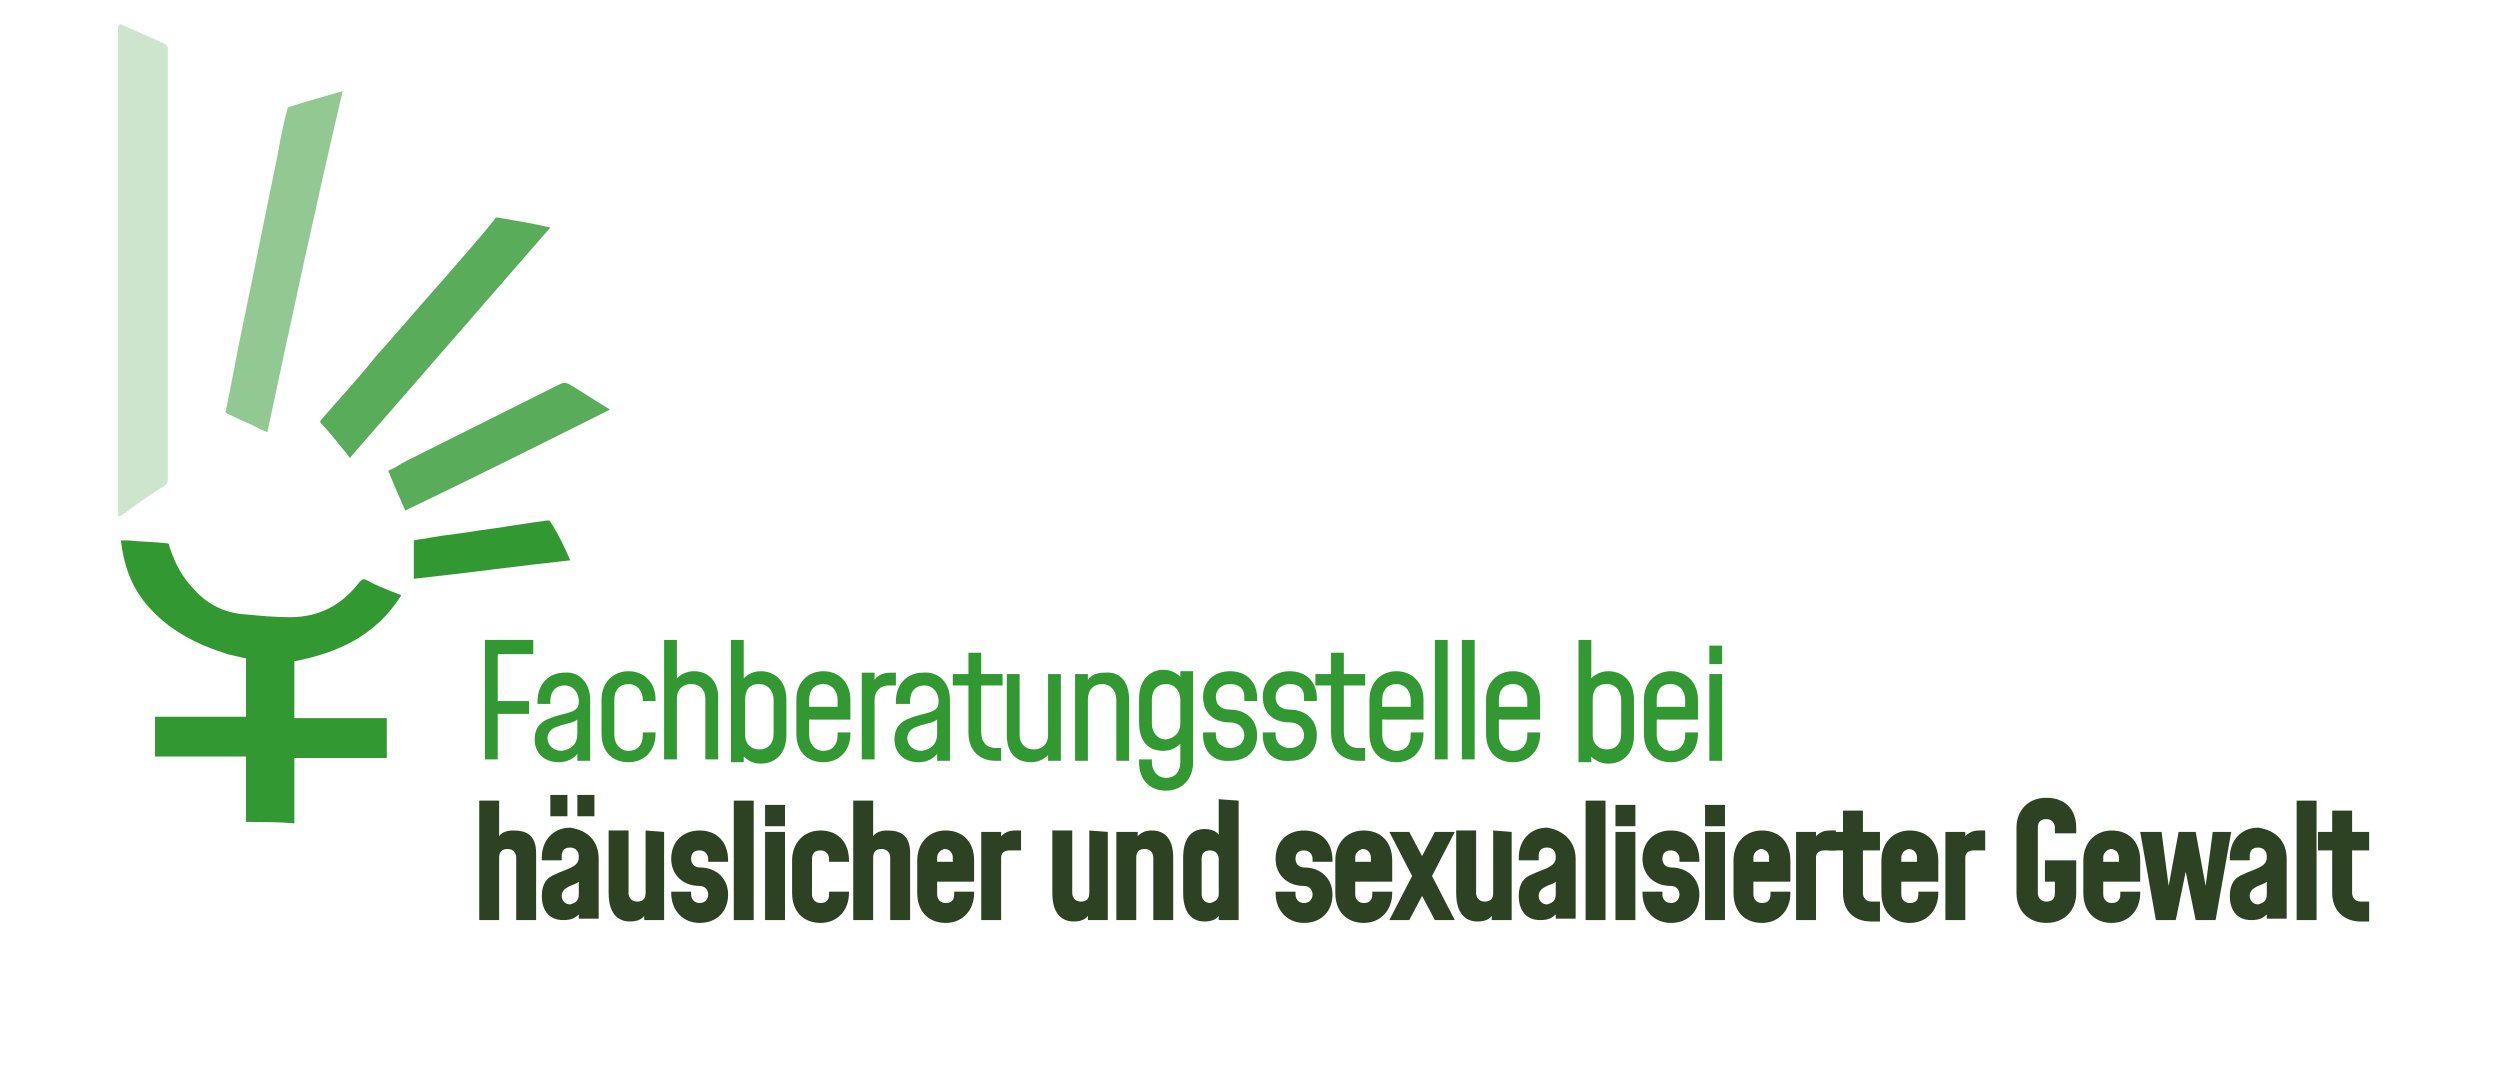 <?xml version="1.0" encoding="utf-8"?>
<!-- Generator: Adobe Illustrator 28.3.0, SVG Export Plug-In . SVG Version: 6.00 Build 0)  -->
<svg version="1.1" id="Ebene_1" xmlns="http://www.w3.org/2000/svg" xmlns:xlink="http://www.w3.org/1999/xlink" x="0px" y="0px"
	 viewBox="0 0 175.8 75" style="enable-background:new 0 0 175.8 75;" xml:space="preserve">
<style type="text/css">
	.st0{fill-rule:evenodd;clip-rule:evenodd;fill:#329832;enable-background:new    ;}
	.st1{fill-rule:evenodd;clip-rule:evenodd;fill:#CDE5CD;enable-background:new    ;}
	.st2{fill-rule:evenodd;clip-rule:evenodd;fill:#92C892;enable-background:new    ;}
	.st3{fill-rule:evenodd;clip-rule:evenodd;fill:#59AC59;enable-background:new    ;}
	.st4{fill:#329832;}
	.st5{fill:#2C4222;}
</style>
<g>
	<path class="st0" d="M17.3,57.8c0-1.5,0-3,0-4.6c-2.1,0-4.3,0-6.4,0c0-0.9,0-1.9,0-2.8c2.1,0,4.2,0,6.4,0c0-1.4,0-2.7,0-4.1
		c-0.4-0.1-0.9-0.2-1.3-0.3c-2.2-0.7-4.2-1.7-5.7-3.5c-1.1-1.3-1.6-2.8-1.8-4.5c0.2,0,0.4,0,0.5,0c0.9,0.1,1.8,0.1,2.7,0.2
		c0.2,0,0.2,0.1,0.2,0.2c0.4,1.2,0.9,2.2,1.8,3.1c0.9,1,2.1,1.6,3.5,1.7c1.1,0.1,2.1,0.2,3.2,0.2c2.1,0,3.7-0.9,4.9-2.5
		c0.2-0.2,0.3-0.2,0.5-0.1c0.7,0.4,1.5,0.7,2.3,1c0,0,0.1,0,0.1,0.1c-1.8,2.8-4.4,4-7.5,4.6c0,1.3,0,2.7,0,4c2.2,0,4.3,0,6.5,0
		c0,0.9,0,1.8,0,2.8c-2.2,0-4.3,0-6.5,0c0,1.5,0,3.1,0,4.6C19.6,57.8,18.5,57.8,17.3,57.8z"/>
	<path class="st1" d="M8.5,1.7c0.4,0.2,0.7,0.3,1.1,0.5c0.7,0.3,1.4,0.6,2,0.9c0.1,0,0.1,0.2,0.2,0.2c0,0,0,0.1,0,0.1
		c0,10.1,0,20.2,0,30.3c0,0.2-0.1,0.4-0.3,0.5c-1,0.6-1.9,1.3-2.9,2c-0.1,0.1-0.2,0.1-0.3,0.1c0-11.5,0-23,0-34.5
		C8.4,1.9,8.3,1.7,8.5,1.7z"/>
	<path class="st2" d="M18.8,30.4c-0.5-0.2-1-0.5-1.5-0.7c-0.4-0.2-0.9-0.4-1.3-0.6c-0.1-0.1-0.2-0.1-0.1-0.3c0.3-1.5,0.6-3,0.9-4.6
		c0.6-2.9,1.2-5.8,1.8-8.8c0.3-1.5,0.6-2.9,0.9-4.4c0.2-1.1,0.4-2.2,0.7-3.3c0-0.1,0.1-0.2,0.2-0.2c1.2-0.4,2.4-0.7,3.7-1.1
		C22.2,14.5,20.5,22.4,18.8,30.4z"/>
	<path class="st3" d="M38.7,16c-4.7,5.4-9.4,10.8-14.1,16.2c-0.1-0.1-0.2-0.3-0.3-0.4c-0.6-0.7-1.1-1.4-1.7-2
		c-0.1-0.1-0.1-0.2,0-0.3c1.3-1.5,2.6-2.9,3.8-4.4c1.7-1.9,3.3-3.8,5-5.7c1.1-1.3,2.3-2.6,3.4-4c0-0.1,0.1-0.1,0.2-0.1
		C36.2,15.5,37.4,15.7,38.7,16C38.6,15.9,38.6,15.9,38.7,16z"/>
	<path class="st3" d="M42.9,28.8c-4.8,2.4-9.6,4.8-14.4,7.1c-0.4-0.9-0.8-1.8-1.2-2.8c0.5-0.2,0.9-0.5,1.3-0.7
		c3.6-1.8,7.2-3.6,10.8-5.4c0.2-0.1,0.4-0.1,0.6,0C41,27.6,41.9,28.2,42.9,28.8z"/>
	<path class="st0" d="M40.1,39.4c-3.7,0.4-7.3,0.9-11,1.3c0-0.9,0-1.8,0-2.7c0.4-0.1,0.8-0.1,1.2-0.2c1.1-0.2,2.3-0.3,3.4-0.5
		c1.6-0.2,3.2-0.5,4.8-0.7c0.1,0,0.2,0,0.2,0.1C39.3,37.6,39.7,38.5,40.1,39.4z"/>
</g>
<g>
	<path class="st4" d="M34.1,45h3.4V46H35v3.3h2.2v0.9H35v3.2h-0.9C34.1,53.5,34.1,45,34.1,45z"/>
	<path class="st4" d="M41.5,49.2v4.3h-0.9V53c-0.3,0.4-0.8,0.6-1.3,0.6c-1.1,0-1.7-0.7-1.7-1.6c0-0.9,0.5-1.3,1.1-1.5
		c0.9-0.4,2-0.3,2-1.1v-0.1c0-0.6-0.4-1.1-1-1.1c-0.6,0-1,0.4-1,1.1v0.2h-0.9v-0.2c0-1.2,0.8-2,1.9-2C40.7,47.2,41.5,48,41.5,49.2z
		 M40.6,51.6v-1c-0.4,0.3-1,0.3-1.4,0.5c-0.4,0.1-0.7,0.4-0.7,0.8c0,0.5,0.4,0.9,1,0.9C40.2,52.7,40.6,52.3,40.6,51.6z"/>
	<path class="st4" d="M46.1,51.6c0,1.2-0.8,2-1.9,2c-1.2,0-1.9-0.8-1.9-2v-2.4c0-1.2,0.8-2,1.9-2c1.1,0,1.9,0.8,1.9,2v0.1h-0.9v-0.1
		c0-0.6-0.4-1.1-1-1.1c-0.6,0-1,0.4-1,1.1v2.5c0,0.6,0.4,1.1,1,1.1c0.6,0,1-0.4,1-1.1v-0.2h0.9V51.6z"/>
	<path class="st4" d="M50.5,49v4.4h-0.9v-4.3c0-0.6-0.4-1-1-1s-1,0.4-1,1v4.3h-0.9V45h0.9v2.7c0.3-0.3,0.7-0.5,1.2-0.5
		C49.8,47.2,50.5,47.9,50.5,49z"/>
	<path class="st4" d="M55.3,49.2v2.5c0,1.3-0.8,2-1.8,2c-0.5,0-0.9-0.2-1.2-0.5v0.4h-0.9V45h0.9v2.7c0.3-0.3,0.7-0.5,1.2-0.5
		C54.5,47.2,55.3,47.9,55.3,49.2z M54.4,49.2c0-0.6-0.4-1.1-1-1.1c-0.7,0-1,0.4-1,1.1v2.5c0,0.6,0.4,1,1,1c0.6,0,1-0.4,1-1.1V49.2z"
		/>
	<path class="st4" d="M56.9,50.6v1.1c0,0.6,0.4,1.1,1,1.1c0.6,0,1-0.4,1-1.1v-0.2h0.9v0.1c0,1.2-0.8,2-1.9,2c-1.2,0-1.9-0.8-1.9-2
		v-2.4c0-1.2,0.8-2,1.9-2c1.1,0,1.9,0.8,1.9,2v1.4L56.9,50.6L56.9,50.6z M56.9,49.2v0.5h2v-0.5c0-0.6-0.4-1.1-1-1.1
		C57.3,48.1,56.9,48.5,56.9,49.2z"/>
	<path class="st4" d="M63,47.3v0.9h-0.5c-0.6,0-1,0.4-1,1v4.2h-0.9v-6.1h0.9v0.5c0.3-0.4,0.7-0.5,1.2-0.5L63,47.3L63,47.3z"/>
	<path class="st4" d="M66.8,49.2v4.3h-0.9V53c-0.3,0.4-0.8,0.6-1.3,0.6c-1.1,0-1.7-0.7-1.7-1.6c0-0.9,0.5-1.3,1.1-1.5
		c0.9-0.4,2-0.3,2-1.1v-0.1c0-0.6-0.4-1.1-1-1.1c-0.6,0-1,0.4-1,1.1v0.2H63v-0.2c0-1.2,0.8-2,1.9-2C66,47.2,66.8,48,66.8,49.2z
		 M65.9,51.6v-1c-0.4,0.3-1,0.3-1.4,0.5c-0.4,0.1-0.7,0.4-0.7,0.8c0,0.5,0.4,0.9,1,0.9C65.5,52.7,65.9,52.3,65.9,51.6z"/>
	<path class="st4" d="M68.1,51.5v-3.3H67v-0.8h1.1v-1.5H69v1.5h1.5v0.8H69v3.3c0,0.7,0.4,1.1,1,1.1h0.4v0.9H70
		C68.9,53.5,68.1,52.8,68.1,51.5z"/>
	<path class="st4" d="M74.6,47.4v6.1h-0.9v-0.4c-0.3,0.3-0.7,0.5-1.2,0.5c-1,0-1.7-0.6-1.7-1.9v-4.3h0.9v4.3c0,0.6,0.4,1,1,1
		c0.6,0,1-0.4,1-1v-4.3H74.6z"/>
	<path class="st4" d="M79.4,49.2v4.3h-0.9v-4.3c0-0.6-0.4-1.1-1-1.1s-1,0.4-1,1.1v4.3h-0.9v-6.1h0.9v0.4c0.3-0.4,0.7-0.5,1.2-0.5
		C78.8,47.2,79.4,48,79.4,49.2z"/>
	<path class="st4" d="M83.9,47.4v6.2c0,1.2-0.8,2-1.9,2c-1.2,0-1.9-0.8-1.9-2v-0.2H81v0.2c0,0.6,0.4,1.1,1,1.1s1-0.4,1-1.1v-1.3
		c-0.3,0.3-0.7,0.5-1.2,0.5c-1,0-1.7-0.6-1.7-2v-1.7c0-1.3,0.8-2,1.7-2c0.5,0,0.9,0.2,1.2,0.5v-0.4H83.9z M83,50.9v-1.7
		c0-0.6-0.4-1.1-1-1.1c-0.6,0-1,0.4-1,1.1v1.7c0,0.6,0.4,1.1,1,1.1C82.6,51.9,83,51.5,83,50.9z"/>
	<path class="st4" d="M84.6,51.7v-0.2h0.9v0.2c0,0.5,0.4,0.9,1,0.9c0.6,0,1-0.4,1-0.9c0-0.5-0.4-0.9-1-0.9c-1.2,0-1.9-0.7-1.9-1.8
		c0-1.1,0.8-1.8,1.9-1.8c1.1,0,1.9,0.7,1.9,1.9v0.2h-0.9V49c0-0.6-0.4-0.9-1-0.9c-0.6,0-1,0.4-1,0.9c0,0.6,0.4,0.9,1,0.9
		c1.1,0,1.9,0.7,1.9,1.8c0,1.1-0.7,1.8-1.9,1.8C85.4,53.6,84.6,52.9,84.6,51.7z"/>
	<path class="st4" d="M88.8,51.7v-0.2h0.9v0.2c0,0.5,0.4,0.9,1,0.9c0.6,0,1-0.4,1-0.9c0-0.5-0.4-0.9-1-0.9c-1.2,0-1.9-0.7-1.9-1.8
		c0-1.1,0.8-1.8,1.9-1.8c1.1,0,1.9,0.7,1.9,1.9v0.2h-0.9V49c0-0.6-0.4-0.9-1-0.9c-0.6,0-1,0.4-1,0.9c0,0.6,0.4,0.9,1,0.9
		c1.1,0,1.9,0.7,1.9,1.8c0,1.1-0.7,1.8-1.9,1.8C89.6,53.6,88.8,52.9,88.8,51.7z"/>
	<path class="st4" d="M93.6,51.5v-3.3h-1.1v-0.8h1.1v-1.5h0.9v1.5H96v0.8h-1.5v3.3c0,0.7,0.4,1.1,1,1.1H96v0.9h-0.4
		C94.4,53.5,93.6,52.8,93.6,51.5z"/>
	<path class="st4" d="M97.2,50.6v1.1c0,0.6,0.4,1.1,1,1.1c0.6,0,1-0.4,1-1.1v-0.2h0.9v0.1c0,1.2-0.8,2-1.9,2c-1.2,0-1.9-0.8-1.9-2
		v-2.4c0-1.2,0.8-2,1.9-2c1.1,0,1.9,0.8,1.9,2v1.4L97.2,50.6L97.2,50.6z M97.2,49.2v0.5h2v-0.5c0-0.6-0.4-1.1-1-1.1
		C97.6,48.1,97.2,48.5,97.2,49.2z"/>
	<path class="st4" d="M100.9,45h0.9v8.4h-0.9V45z"/>
	<path class="st4" d="M102.8,45h0.9v8.4h-0.9V45z"/>
	<path class="st4" d="M105.4,50.6v1.1c0,0.6,0.4,1.1,1,1.1c0.6,0,1-0.4,1-1.1v-0.2h0.9v0.1c0,1.2-0.8,2-1.9,2c-1.2,0-1.9-0.8-1.9-2
		v-2.4c0-1.2,0.8-2,1.9-2c1.1,0,1.9,0.8,1.9,2v1.4L105.4,50.6L105.4,50.6z M105.4,49.2v0.5h2v-0.5c0-0.6-0.4-1.1-1-1.1
		C105.8,48.1,105.4,48.5,105.4,49.2z"/>
	<path class="st4" d="M114.9,49.2v2.5c0,1.3-0.8,2-1.8,2c-0.5,0-0.9-0.2-1.2-0.5v0.4H111V45h0.9v2.7c0.3-0.3,0.7-0.5,1.2-0.5
		C114.1,47.2,114.9,47.9,114.9,49.2z M114,49.2c0-0.6-0.4-1.1-1-1.1c-0.7,0-1,0.4-1,1.1v2.5c0,0.6,0.4,1,1,1c0.6,0,1-0.4,1-1.1V49.2
		z"/>
	<path class="st4" d="M116.5,50.6v1.1c0,0.6,0.4,1.1,1,1.1c0.6,0,1-0.4,1-1.1v-0.2h0.9v0.1c0,1.2-0.8,2-1.9,2c-1.2,0-1.9-0.8-1.9-2
		v-2.4c0-1.2,0.8-2,1.9-2c1.1,0,1.9,0.8,1.9,2v1.4L116.5,50.6L116.5,50.6z M116.5,49.2v0.5h2v-0.5c0-0.6-0.4-1.1-1-1.1
		C116.8,48.1,116.5,48.5,116.5,49.2z"/>
	<path class="st4" d="M120.2,45.4h0.9v1.3h-0.9V45.4z M120.2,47.4h0.9v6.1h-0.9V47.4z"/>
	<path class="st5" d="M37.7,60v4.7h-1.4v-4.4c0-0.3-0.2-0.6-0.6-0.6c-0.4,0-0.6,0.2-0.6,0.6v4.4h-1.4v-8.4h1.4v2.5
		c0.2-0.3,0.6-0.4,1-0.4C37,58.4,37.7,58.7,37.7,60z"/>
	<path class="st5" d="M42.1,60.4v4.2h-1.4v-0.3c-0.3,0.3-0.6,0.4-1.1,0.4c-1,0-1.5-0.7-1.5-1.7c0-0.9,0.4-1.3,0.9-1.5
		c0.8-0.4,1.7-0.5,1.7-1.2v-0.1c0-0.3-0.2-0.6-0.6-0.6s-0.6,0.2-0.6,0.6v0.3h-1.4v-0.2c0-1.2,0.8-2.1,2-2.1
		C41.4,58.4,42.1,59.2,42.1,60.4z M39.9,57.4h-1.2v-1.5h1.2V57.4z M40.7,62.9V62c-0.2,0.2-0.5,0.2-0.8,0.4c-0.2,0.1-0.4,0.3-0.4,0.6
		c0,0.3,0.2,0.6,0.6,0.6C40.4,63.5,40.7,63.4,40.7,62.9z M41.8,57.4h-1.2v-1.5h1.2V57.4z"/>
	<path class="st5" d="M46.7,58.5v6.2h-1.4v-0.3c-0.2,0.3-0.6,0.4-1,0.4c-0.7,0-1.5-0.4-1.5-2v-4.4h1.4v4.4c0,0.3,0.2,0.6,0.6,0.6
		c0.4,0,0.6-0.2,0.6-0.6v-4.4L46.7,58.5L46.7,58.5z"/>
	<path class="st5" d="M47.2,62.8v-0.1h1.4v0.2c0,0.3,0.2,0.6,0.6,0.6c0.4,0,0.6-0.3,0.6-0.6c0-0.3-0.2-0.6-0.6-0.6
		c-1.2,0-2-0.8-2-1.9c0-1.2,0.8-2,2-2s2,0.8,2,2.1v0.1h-1.4v-0.2c0-0.3-0.2-0.6-0.6-0.6s-0.6,0.2-0.6,0.6c0,0.3,0.2,0.6,0.6,0.6
		c1.2,0,2,0.8,2,1.9c0,1.2-0.8,2-2,2S47.2,64,47.2,62.8z"/>
	<path class="st5" d="M51.6,56.3H53v8.4h-1.4V56.3z"/>
	<path class="st5" d="M53.8,56.6h1.4v1.5h-1.4V56.6z M53.8,58.5h1.4v6.2h-1.4V58.5z"/>
	<path class="st5" d="M59.7,62.8c0,1.2-0.8,2.1-2,2.1c-1.2,0-2-0.8-2-2.1v-2.3c0-1.2,0.8-2.1,2-2.1c1.2,0,2,0.8,2,2.1v0.1h-1.4v-0.2
		c0-0.3-0.2-0.6-0.6-0.6s-0.6,0.2-0.6,0.6v2.5c0,0.3,0.2,0.6,0.6,0.6c0.4,0,0.6-0.2,0.6-0.6v-0.2h1.4V62.8z"/>
	<path class="st5" d="M64,60v4.7h-1.4v-4.4c0-0.3-0.2-0.6-0.6-0.6c-0.4,0-0.6,0.2-0.6,0.6v4.4h-1.4v-8.4h1.4v2.5
		c0.2-0.3,0.6-0.4,1-0.4C63.3,58.4,64,58.7,64,60z"/>
	<path class="st5" d="M65.9,62v0.9c0,0.3,0.2,0.6,0.6,0.6c0.4,0,0.6-0.2,0.6-0.6v-0.2h1.4v0.1c0,1.2-0.8,2.1-2,2.1
		c-1.2,0-2-0.8-2-2.1v-2.3c0-1.2,0.8-2.1,2-2.1c1.2,0,2,0.8,2,2.1V62L65.9,62L65.9,62z M65.9,60.3v0.3h1.1v-0.3
		c0-0.3-0.2-0.6-0.6-0.6C66.1,59.8,65.9,60,65.9,60.3z"/>
	<path class="st5" d="M71.8,58.4v1.4H71c-0.4,0-0.6,0.2-0.6,0.5v4.4H69v-6.2h1.4v0.3c0.3-0.3,0.6-0.4,1-0.4
		C71.5,58.4,71.8,58.4,71.8,58.4z"/>
	<path class="st5" d="M77.9,58.5v6.2h-1.4v-0.3c-0.2,0.3-0.6,0.4-1,0.4c-0.7,0-1.5-0.4-1.5-2v-4.4h1.4v4.4c0,0.3,0.2,0.6,0.6,0.6
		c0.4,0,0.6-0.2,0.6-0.6v-4.4L77.9,58.5L77.9,58.5z"/>
	<path class="st5" d="M82.5,60.3v4.4h-1.4v-4.4c0-0.3-0.2-0.6-0.6-0.6c-0.4,0-0.6,0.2-0.6,0.6v4.4h-1.4v-6.2H80v0.3
		c0.3-0.3,0.6-0.4,1-0.4C82,58.4,82.5,59.1,82.5,60.3z"/>
	<path class="st5" d="M87.1,56.3v8.4h-1.4v-0.3c-0.2,0.3-0.6,0.4-1,0.4c-0.7,0-1.5-0.4-1.5-2v-2.5c0-1.6,0.8-2,1.5-2
		c0.4,0,0.8,0.1,1,0.4v-2.5L87.1,56.3L87.1,56.3z M85.7,62.9v-2.5c0-0.3-0.2-0.6-0.6-0.6c-0.4,0-0.6,0.2-0.6,0.6v2.5
		c0,0.3,0.2,0.6,0.6,0.6C85.5,63.4,85.7,63.2,85.7,62.9z"/>
	<path class="st5" d="M89.7,62.8v-0.1h1.4v0.2c0,0.3,0.2,0.6,0.6,0.6c0.4,0,0.6-0.3,0.6-0.6c0-0.3-0.2-0.6-0.6-0.6
		c-1.2,0-2-0.8-2-1.9c0-1.2,0.8-2,2-2s2,0.8,2,2.1v0.1h-1.4v-0.2c0-0.3-0.2-0.6-0.6-0.6c-0.4,0-0.6,0.2-0.6,0.6
		c0,0.3,0.2,0.6,0.6,0.6c1.2,0,2,0.8,2,1.9c0,1.2-0.8,2-2,2S89.7,64,89.7,62.8z"/>
	<path class="st5" d="M95.3,62v0.9c0,0.3,0.2,0.6,0.6,0.6c0.4,0,0.6-0.2,0.6-0.6v-0.2h1.4v0.1c0,1.2-0.8,2.1-2,2.1
		c-1.2,0-2-0.8-2-2.1v-2.3c0-1.2,0.8-2.1,2-2.1c1.2,0,2,0.8,2,2.1V62L95.3,62L95.3,62z M95.3,60.3v0.3h1.1v-0.3
		c0-0.3-0.2-0.6-0.6-0.6C95.5,59.8,95.3,60,95.3,60.3z"/>
	<path class="st5" d="M100.7,61.6l1.6,3.1h-1.4l-0.9-1.7l-0.9,1.7h-1.4l1.6-3.1l-1.6-3.1h1.4l0.9,1.7l0.9-1.7h1.4L100.7,61.6z"/>
	<path class="st5" d="M106.3,58.5v6.2h-1.4v-0.3c-0.2,0.3-0.6,0.4-1,0.4c-0.7,0-1.5-0.4-1.5-2v-4.4h1.4v4.4c0,0.3,0.2,0.6,0.6,0.6
		c0.4,0,0.6-0.2,0.6-0.6v-4.4L106.3,58.5L106.3,58.5z"/>
	<path class="st5" d="M110.8,60.4v4.2h-1.4v-0.3c-0.3,0.3-0.6,0.4-1.1,0.4c-1,0-1.5-0.7-1.5-1.7c0-0.9,0.4-1.3,0.9-1.5
		c0.8-0.4,1.7-0.5,1.7-1.2v-0.1c0-0.3-0.2-0.6-0.6-0.6c-0.4,0-0.6,0.2-0.6,0.6v0.3h-1.4v-0.2c0-1.2,0.8-2.1,2-2.1
		C110,58.4,110.8,59.2,110.8,60.4z M109.4,62.9V62c-0.2,0.2-0.5,0.2-0.8,0.4c-0.2,0.1-0.4,0.3-0.4,0.6c0,0.3,0.2,0.6,0.6,0.6
		C109.1,63.5,109.4,63.4,109.4,62.9z"/>
	<path class="st5" d="M111.5,56.3h1.4v8.4h-1.4V56.3z"/>
	<path class="st5" d="M113.6,56.6h1.4v1.5h-1.4V56.6z M113.6,58.5h1.4v6.2h-1.4V58.5z"/>
	<path class="st5" d="M115.5,62.8v-0.1h1.4v0.2c0,0.3,0.2,0.6,0.6,0.6c0.4,0,0.6-0.3,0.6-0.6c0-0.3-0.2-0.6-0.6-0.6
		c-1.2,0-2-0.8-2-1.9c0-1.2,0.8-2,2-2s2,0.8,2,2.1v0.1h-1.4v-0.2c0-0.3-0.2-0.6-0.6-0.6c-0.4,0-0.6,0.2-0.6,0.6
		c0,0.3,0.2,0.6,0.6,0.6c1.2,0,2,0.8,2,1.9c0,1.2-0.8,2-2,2S115.5,64,115.5,62.8z"/>
	<path class="st5" d="M119.9,56.6h1.4v1.5h-1.4V56.6z M119.9,58.5h1.4v6.2h-1.4V58.5z"/>
	<path class="st5" d="M123.3,62v0.9c0,0.3,0.2,0.6,0.6,0.6c0.4,0,0.6-0.2,0.6-0.6v-0.2h1.4v0.1c0,1.2-0.8,2.1-2,2.1
		c-1.2,0-2-0.8-2-2.1v-2.3c0-1.2,0.8-2.1,2-2.1c1.2,0,2,0.8,2,2.1V62L123.3,62L123.3,62z M123.3,60.3v0.3h1.1v-0.3
		c0-0.3-0.2-0.6-0.6-0.6C123.5,59.8,123.3,60,123.3,60.3z"/>
	<path class="st5" d="M129.1,58.4v1.4h-0.8c-0.4,0-0.6,0.2-0.6,0.5v4.4h-1.4v-6.2h1.4v0.3c0.3-0.3,0.6-0.4,1-0.4
		C128.9,58.4,129.1,58.4,129.1,58.4z"/>
	<path class="st5" d="M129.6,62.8v-3h-1v-1.3h1v-1.5h1.4v1.5h1.2v1.3H131v3c0,0.3,0.2,0.6,0.6,0.6h0.6v1.4h-0.6
		C130.3,64.8,129.6,64,129.6,62.8z"/>
	<path class="st5" d="M133.7,62v0.9c0,0.3,0.2,0.6,0.6,0.6c0.4,0,0.6-0.2,0.6-0.6v-0.2h1.4v0.1c0,1.2-0.8,2.1-2,2.1
		c-1.2,0-2-0.8-2-2.1v-2.3c0-1.2,0.8-2.1,2-2.1c1.2,0,2,0.8,2,2.1V62L133.7,62L133.7,62z M133.7,60.3v0.3h1.1v-0.3
		c0-0.3-0.2-0.6-0.6-0.6C133.9,59.8,133.7,60,133.7,60.3z"/>
	<path class="st5" d="M139.6,58.4v1.4h-0.8c-0.4,0-0.6,0.2-0.6,0.5v4.4h-1.4v-6.2h1.4v0.3c0.3-0.3,0.6-0.4,1-0.4
		C139.3,58.4,139.6,58.4,139.6,58.4z"/>
	<path class="st5" d="M141.8,62.8v-4.6c0-1.2,0.8-2.1,2.1-2.1s2.1,0.8,2.1,2.1v0.4h-1.5v-0.4c0-0.3-0.2-0.6-0.6-0.6
		c-0.4,0-0.6,0.2-0.6,0.6v4.6c0,0.3,0.2,0.6,0.6,0.6c0.4,0,0.6-0.2,0.6-0.6V62h-0.7v-1.5h2.2v2.3c0,1.2-0.8,2.1-2.1,2.1
		C142.6,64.9,141.8,64,141.8,62.8z"/>
	<path class="st5" d="M147.9,62v0.9c0,0.3,0.2,0.6,0.6,0.6c0.4,0,0.6-0.2,0.6-0.6v-0.2h1.4v0.1c0,1.2-0.8,2.1-2,2.1
		c-1.2,0-2-0.8-2-2.1v-2.3c0-1.2,0.8-2.1,2-2.1c1.2,0,2,0.8,2,2.1V62L147.9,62L147.9,62z M147.9,60.3v0.3h1.1v-0.3
		c0-0.3-0.2-0.6-0.6-0.6C148.1,59.8,147.9,60,147.9,60.3z"/>
	<path class="st5" d="M156.9,58.5l-1.1,6.2h-1.4l-0.7-3.4l-0.7,3.4h-1.4l-1.1-6.2h1.5l0.5,3.8l0.7-3.8h1.2l0.7,3.8l0.5-3.8H156.9z"
		/>
	<path class="st5" d="M160.8,60.4v4.2h-1.4v-0.3c-0.3,0.3-0.6,0.4-1.1,0.4c-1,0-1.5-0.7-1.5-1.7c0-0.9,0.4-1.3,0.9-1.5
		c0.8-0.4,1.7-0.5,1.7-1.2v-0.1c0-0.3-0.2-0.6-0.6-0.6c-0.4,0-0.6,0.2-0.6,0.6v0.3h-1.4v-0.2c0-1.2,0.8-2.1,2-2.1
		C160.1,58.4,160.8,59.2,160.8,60.4z M159.4,62.9V62c-0.2,0.2-0.5,0.2-0.8,0.4c-0.2,0.1-0.4,0.3-0.4,0.6c0,0.3,0.2,0.6,0.6,0.6
		C159.1,63.5,159.4,63.4,159.4,62.9z"/>
	<path class="st5" d="M161.5,56.3h1.4v8.4h-1.4V56.3z"/>
	<path class="st5" d="M164,62.8v-3h-1v-1.3h1v-1.5h1.4v1.5h1.2v1.3h-1.2v3c0,0.3,0.2,0.6,0.6,0.6h0.6v1.4H166
		C164.8,64.8,164,64,164,62.8z"/>
</g>
</svg>
